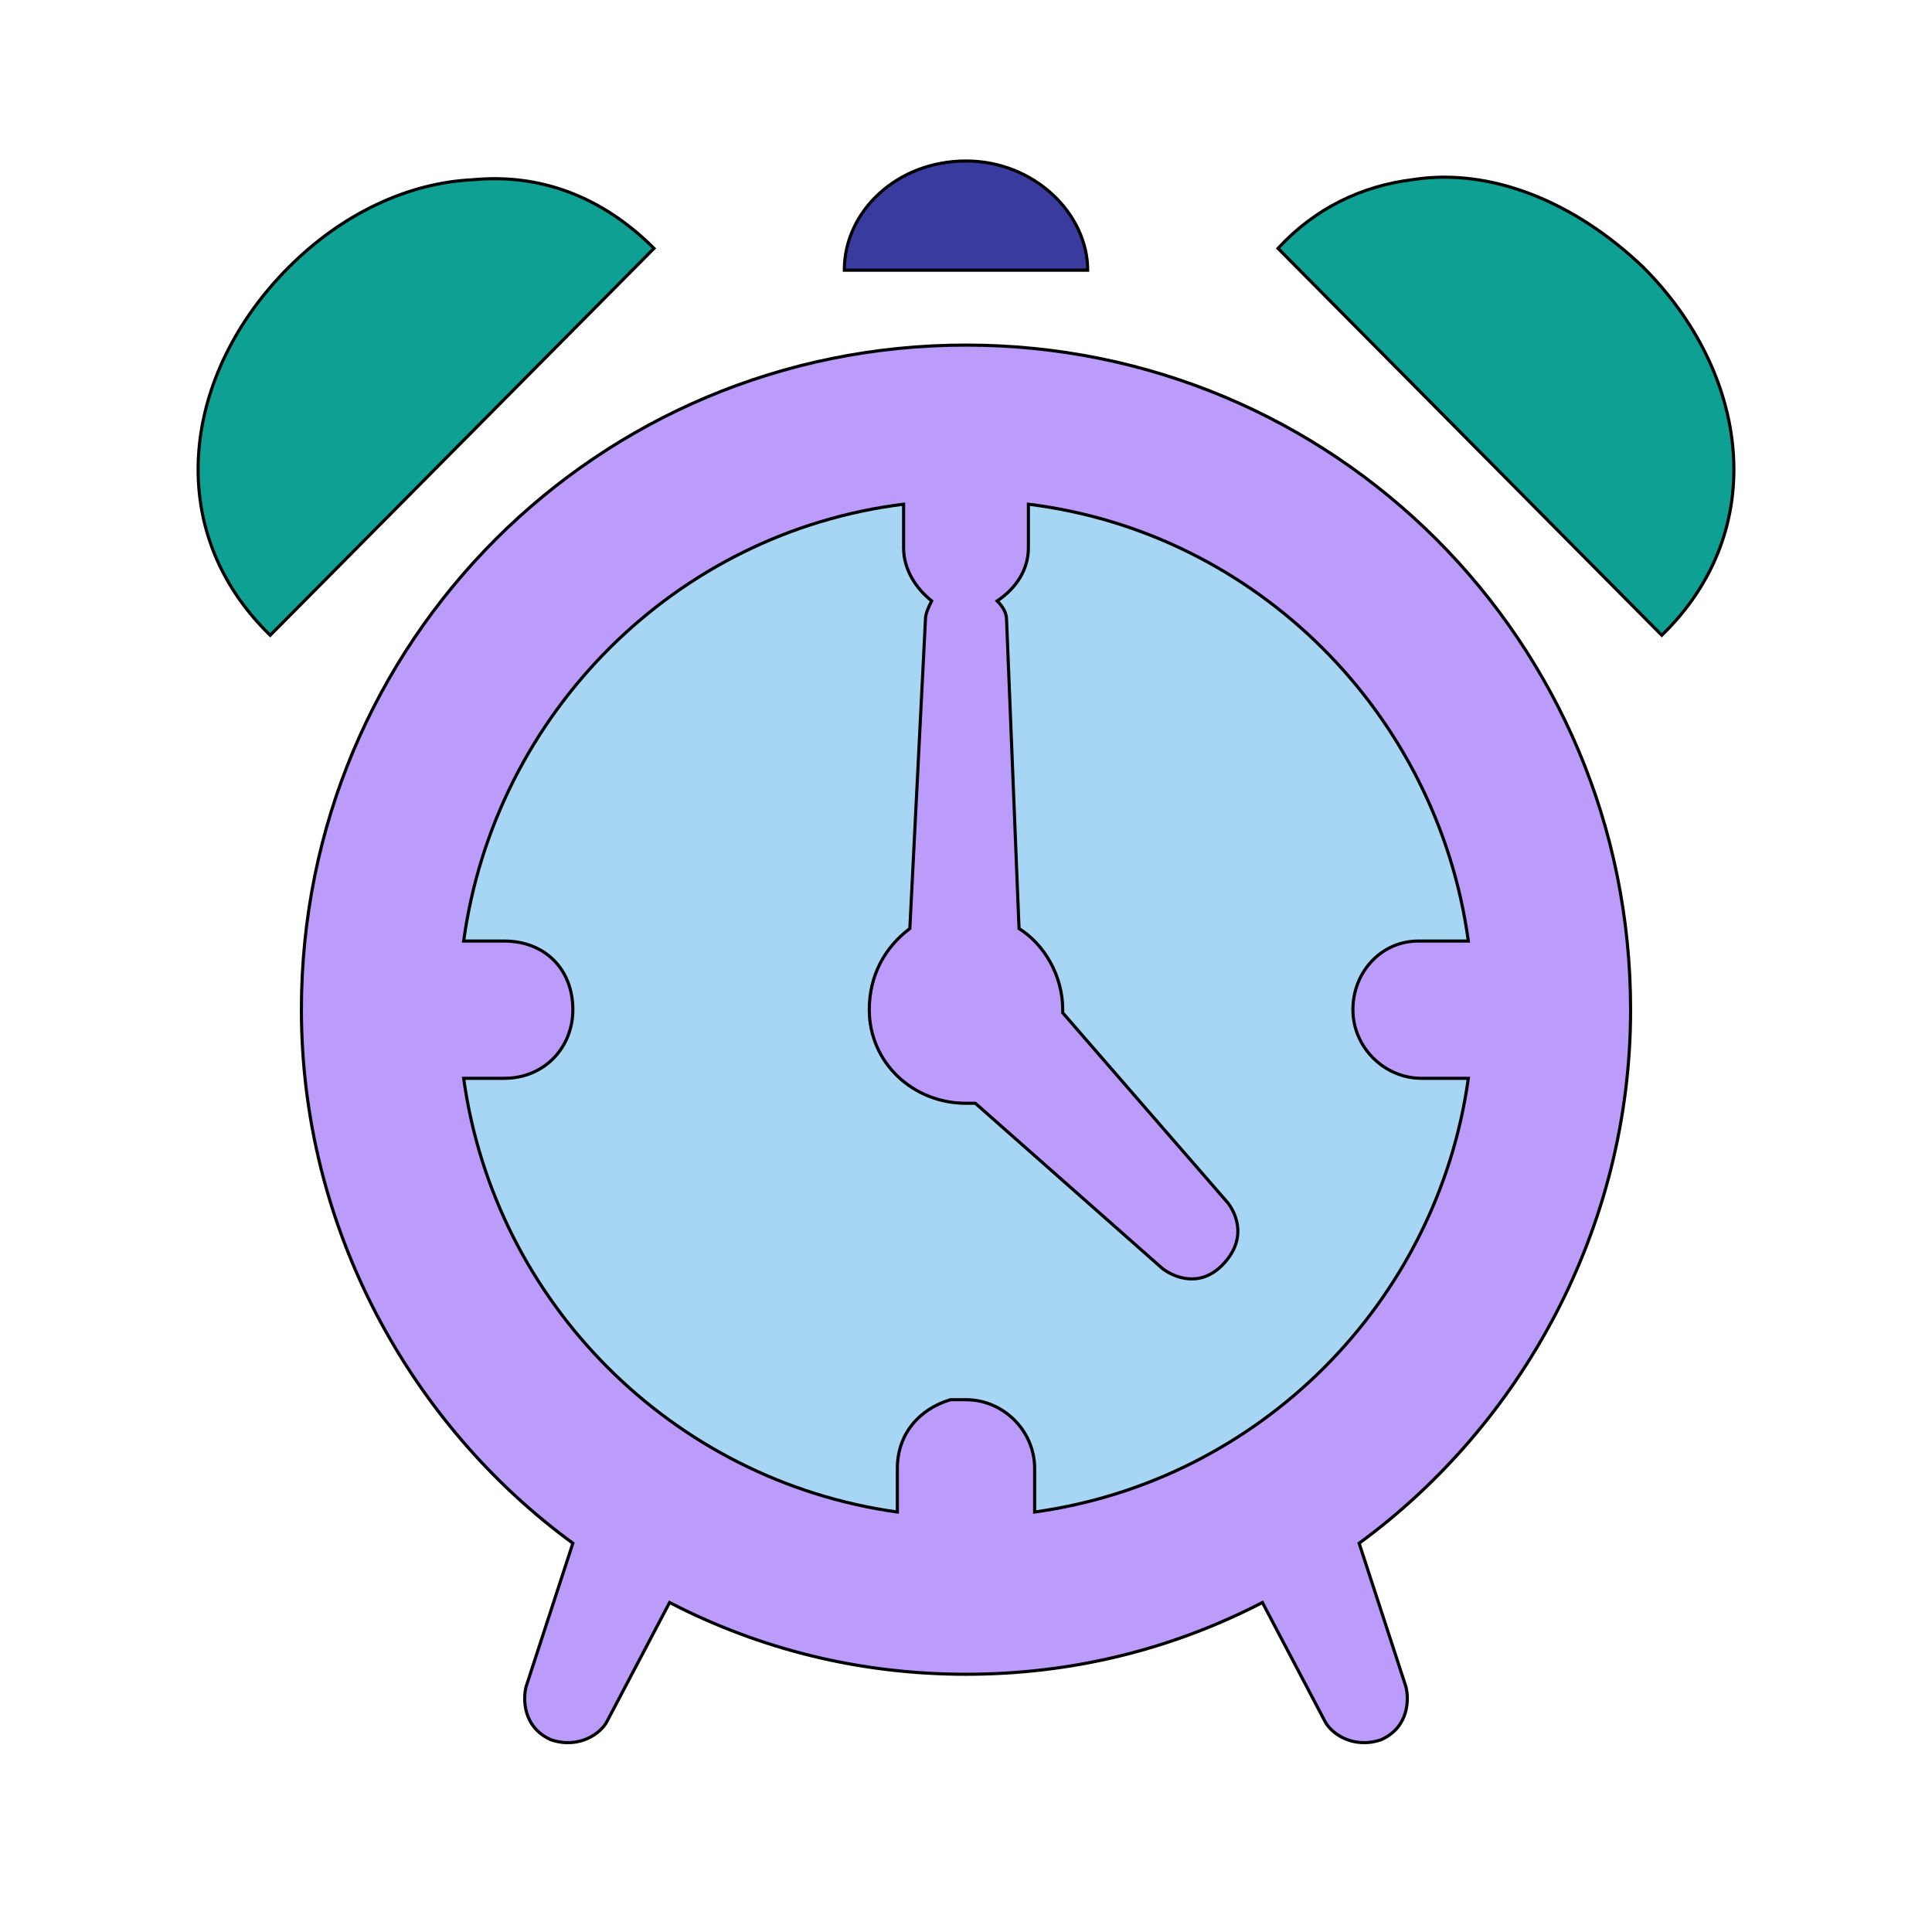 <svg id="bg_ico_alarm-clock" width="200" height="200" xmlns="http://www.w3.org/2000/svg" version="1.1" xmlns:xlink="http://www.w3.org/1999/xlink" xmlns:svgjs="http://svgjs.com/svgjs" class="bgs" preserveAspectRatio="xMidYMin slice"><defs id="SvgjsDefs1024"/><rect id="rect_ico_alarm-clock" width="100%" height="100%" fill="none"/><svg id="th_ico_alarm-clock" preserveAspectRatio="xMidYMin meet" data-uid="ico_alarm-clock" data-keyword="alarm-clock" data-coll="ico" viewBox="-53.6 -47.6 619.2 610.8" class="svg_thumb" data-colors="[&quot;#393c9e&quot;,&quot;#e4d7fb&quot;,&quot;#8851f5&quot;,&quot;#bb9cfb&quot;,&quot;#a6d6f3&quot;]" style="overflow: visible;"><path id="th_ico_alarm-clock_0" d="M256 4C234 4 217 20 217 39L295 39C295 21 278 4 256 4Z " fill-rule="evenodd" fill="#393c9e" stroke-width="1" stroke="#000000" class="purples"/><path id="th_ico_alarm-clock_1" d="M98 10C77 11 56 21 39 38C5 72 -2 122 33 156L156 32C139 15 119 8 98 10Z " fill-rule="evenodd" fill="#0ea093" stroke-width="1" stroke="#000000" class="cyans"/><path id="th_ico_alarm-clock_2" d="M399 10C383 12 368 19 356 32L479 156C514 122 507 72 473 38C451 17 424 6 399 10Z " fill-rule="evenodd" fill="#0ea093" stroke-width="1" stroke="#000000" class="cyans"/><path id="th_ico_alarm-clock_3" d="M256 63C138 63 43 158 43 276C43 346 78 409 130 447L115 493C114 497 114 506 123 510C132 513 139 508 141 504L161 466C190 481 222 489 256 489C290 489 322 481 351 466L371 504C373 508 380 513 389 510C398 506 398 497 397 493L382 447C434 409 469 346 469 276C469 158 374 63 256 63Z " fill-rule="evenodd" fill="#bb9cfb" stroke-width="1" stroke="#000000" class="blues"/><path id="th_ico_alarm-clock_4" d="M236 114L236 128C236 135 240 141 245 145C244 147 243 149 243 151L238 250C230 256 225 265 225 276C225 293 239 306 256 306C257 306 258 306 259 306L319 359C323 362 331 365 338 358C346 350 343 342 340 338L287 277L287 276C287 265 281 255 273 250L269 151C269 149 268 147 266 145C272 141 276 135 276 128L276 114C349 123 407 181 417 254L404 254C403 254 403 254 402 254C402 254 402 254 401 254C389 254 380 264 380 276C380 288 390 298 402 298C403 298 403 298 404 298L417 298C407 370 350 427 278 437L278 423C278 423 278 423 278 423C278 411 268 401 256 401C254 401 253 401 251 401C241 404 234 412 234 423C234 423 234 423 234 423L234 437C162 427 105 370 95 298L108 298C121 298 130 288 130 276C130 263 121 254 108 254L95 254C105 181 163 123 236 114Z " fill-rule="evenodd" fill="#a6d6f3" stroke-width="1" stroke="#000000" class="cyans"/></svg></svg>